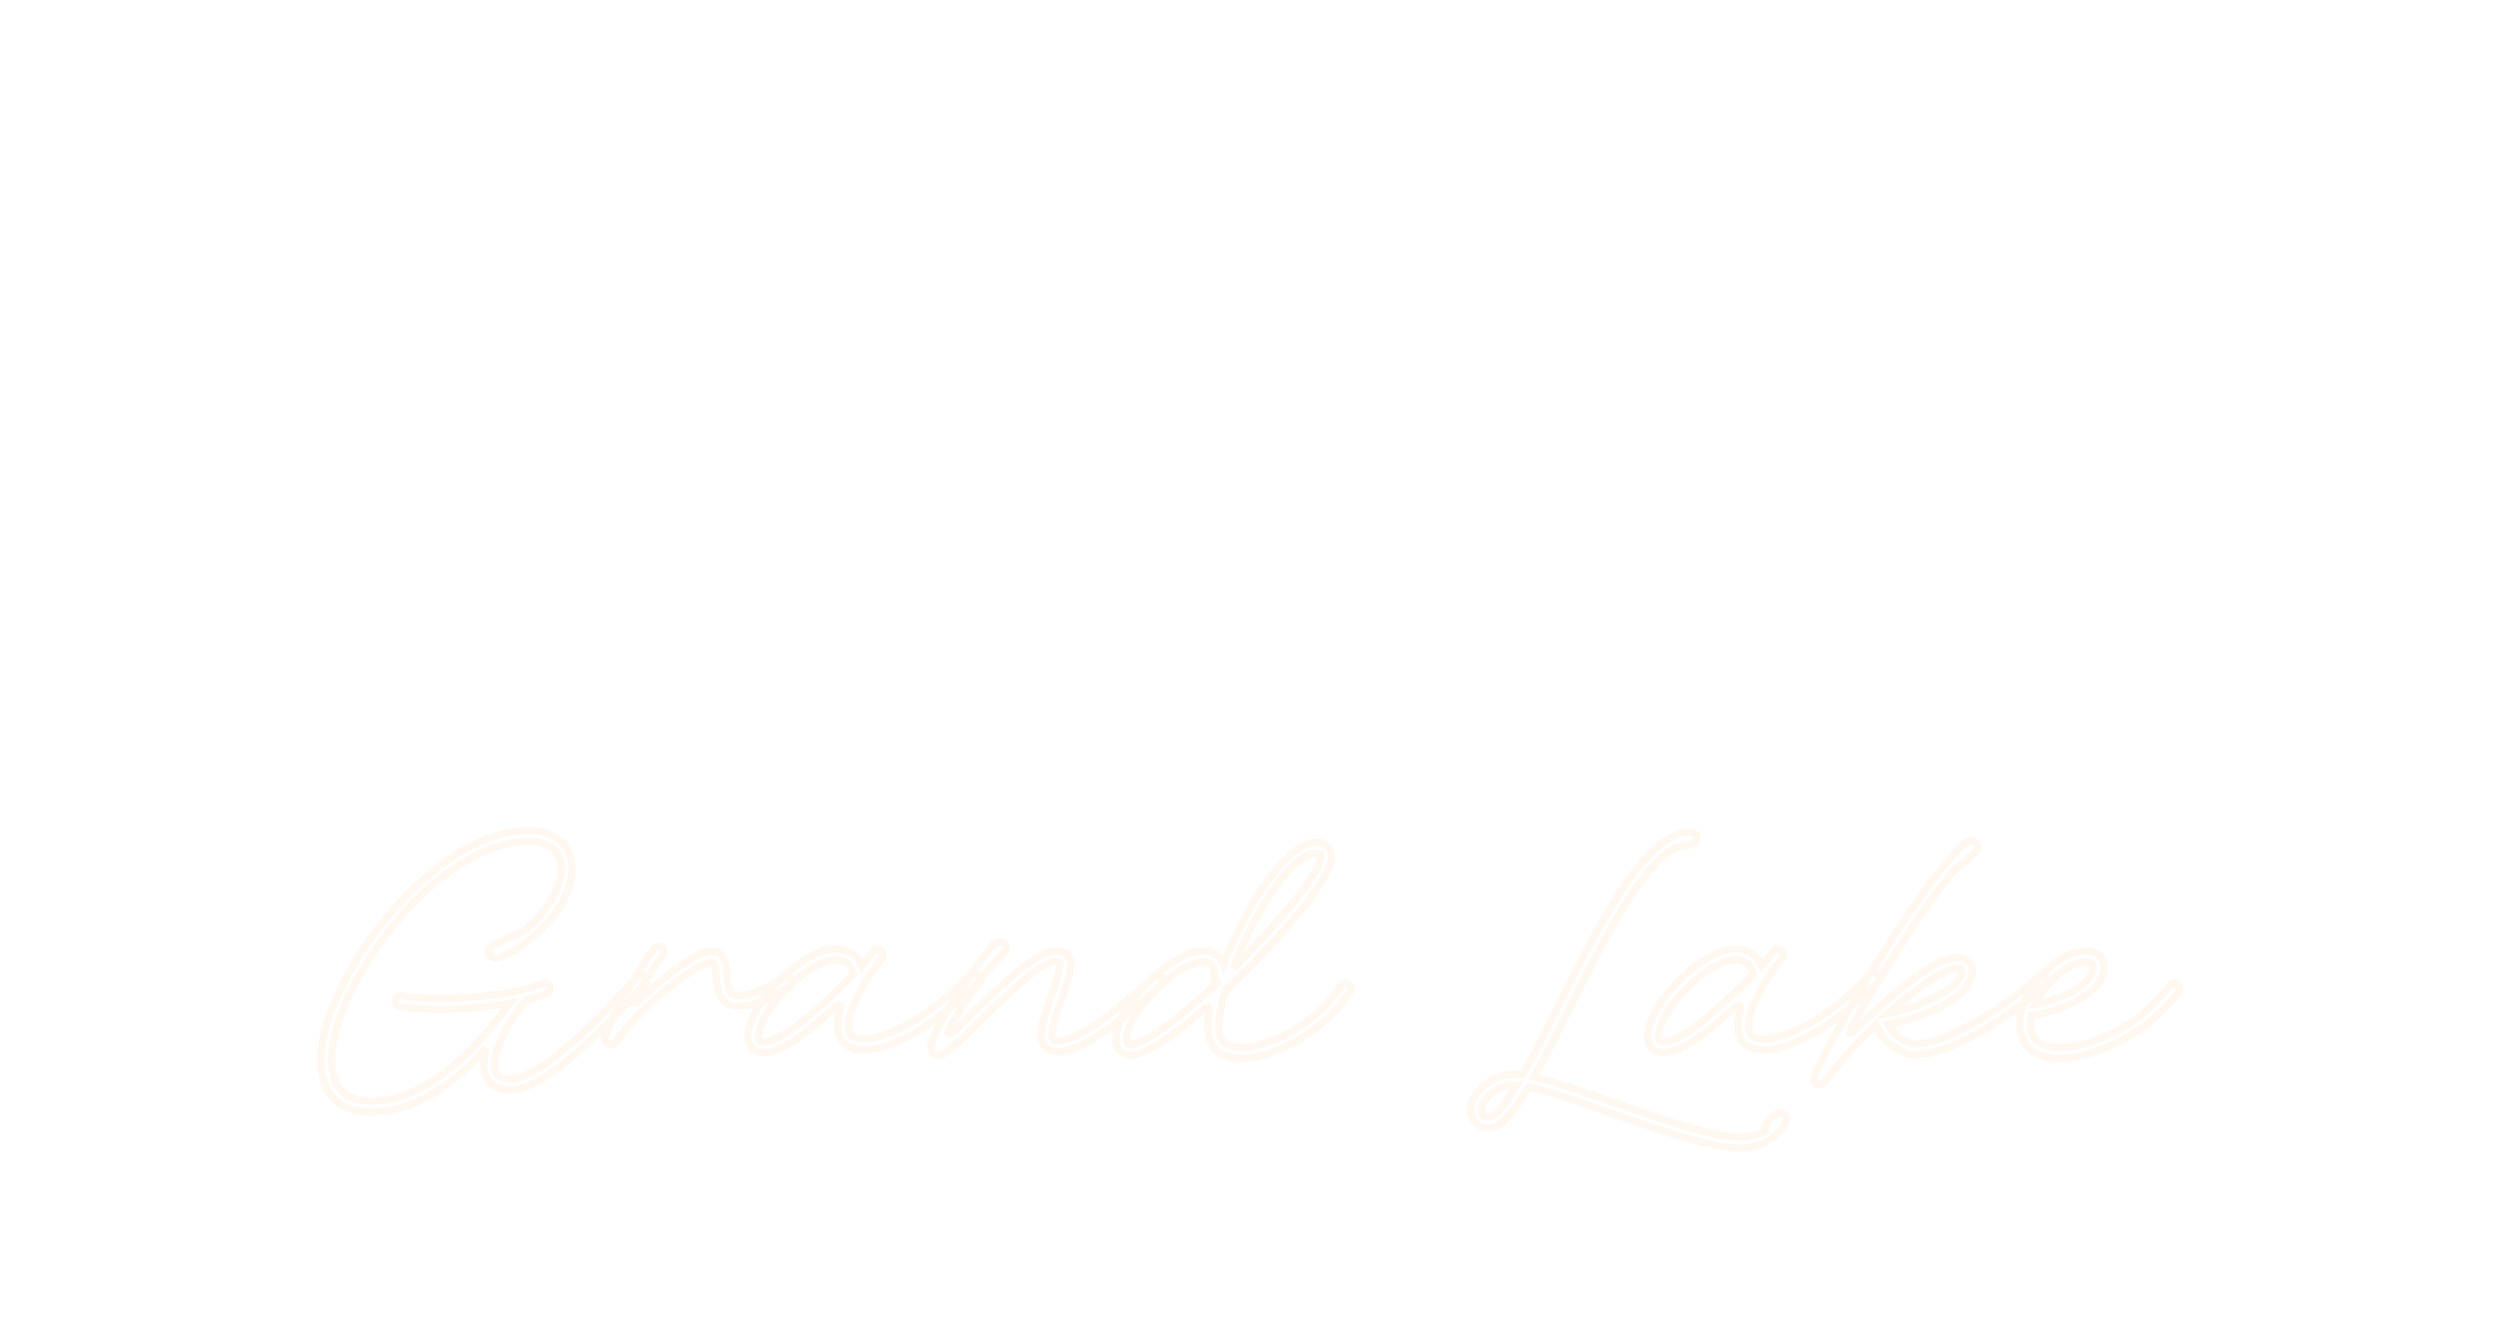 <svg width="335" height="179" fill="none" xmlns="http://www.w3.org/2000/svg"><g filter="url(#a)"><path d="M56.676 26.26h16.133v4.217h-2.59v-1.65h-4.193V38.98h1.902V41.5h-6.371v-2.52h1.88V28.826h-4.172v1.65h-2.59V26.26Zm30.566 0h6.348v2.567h-1.627V38.98h1.627V41.5h-6.348v-2.36l2.132-.16v-4.011h-9.328v4.01l2.086.16V41.5H75.83v-2.52h1.627V28.826H75.83V26.26h6.302v2.384l-2.086.183v3.506h9.328v-3.506l-2.132-.183V26.26Zm14.438 12.72h10.06v-2.82h2.544v5.34H97.486v-2.52h1.627V28.826h-1.627V26.26h16.363v4.859h-2.59v-2.292h-9.579v3.53h6.004v2.612h-6.004v4.01Zm35.427-12.72h6.348v2.567h-1.627V38.98h1.627V41.5h-6.348v-2.36l2.132-.16v-4.011h-9.327v4.01l2.085.16V41.5h-6.302v-2.52h1.627V28.826h-1.627V26.26h6.302v2.384l-2.085.183v3.506h9.327v-3.506l-2.132-.183V26.26Zm14.438 12.72h10.06v-2.82h2.544v5.34h-16.798v-2.52h1.627V28.826h-1.627V26.26h16.363v4.859h-2.59v-2.292h-9.579v3.53h6.004v2.612h-6.004v4.01Zm23.541-12.949h2.842c1.146 2.269 5.225 10.657 6.371 12.925.275.023.595.023 1.627.023V41.5h-6.05l-.069-2.315c.298 0 1.306-.137 1.627-.16l-1.398-2.773h-7.058l-1.375 2.773 1.581.16c-.023.527-.023 1.788-.046 2.315h-6.027v-2.52c1.031 0 1.329 0 1.627-.024l6.348-12.925Zm-.939 7.7h4.72c-.756-1.512-1.489-3.07-2.36-4.904l-2.36 4.904Zm25.997 5.363-1.008-3.827h-6.234v3.712h2.063V41.5h-6.279v-2.52c.916 0 1.283 0 1.627-.024V28.781c-.504 0-1.009.046-1.627.046v-2.681c9.304 0 10.335-.023 11.366-.023 3.69 0 5.798 1.833 5.798 4.492 0 2.154-1.489 3.964-3.873 4.285l.825 2.888c.275.985.963 1.512 1.742 1.512.435 0 .894-.137 1.283-.32v2.52c-.893.298-1.65.435-2.314.435-1.902 0-2.911-1.1-3.369-2.841Zm-7.242-10.359v4.24h6.967c1.81 0 2.773-1.077 2.773-2.223 0-1.306-1.031-2.085-3.231-2.085-1.192 0-3.048.045-6.509.068Zm15.797-2.475h16.133v4.217h-2.589v-1.65h-4.194V38.98h1.902V41.5h-6.371v-2.52h1.88V28.826h-4.171v1.65h-2.59V26.26Zm34.387 15.767c-4.882 0-8.136-3.254-8.136-8.09 0-5.041 3.209-8.25 8.067-8.25 4.881 0 8.158 3.255 8.158 8.09 0 5.042-3.231 8.25-8.089 8.25Zm5.385-7.998c0-3.529-2.131-5.844-5.454-5.844-3.277 0-5.363 2.086-5.363 5.523 0 3.53 2.086 5.844 5.409 5.844 3.277 0 5.408-2.085 5.408-5.523Zm10.239 4.95h2.04V41.5h-6.256v-2.52h1.627V28.826h-1.627V26.26h16.362v4.859h-2.589v-2.292h-9.557v3.483h7.586v2.636h-7.586v4.033ZM84.539 52.802c1.994 0 3.575.504 4.698 1.283.046-.183.229-.641.252-.825h2.269v5.363H89.35l-.114-1.558c-.802-.986-2.567-1.696-4.767-1.696-3.346 0-5.637 1.948-5.637 5.362 0 3.506 2.52 5.615 5.912 5.615 2.475 0 4.72-1.421 5.156-3.988.275.115 1.902.848 2.177.94-.458 4.24-4.262 5.706-7.677 5.706-4.88 0-8.364-3.506-8.364-8.273 0-5.179 3.712-7.929 8.502-7.929Zm19.21 16.225c-4.882 0-8.136-3.254-8.136-8.09 0-5.041 3.209-8.25 8.067-8.25 4.881 0 8.158 3.255 8.158 8.09 0 5.042-3.231 8.25-8.089 8.25Zm5.385-7.998c0-3.529-2.131-5.844-5.454-5.844-3.277 0-5.363 2.086-5.363 5.523 0 3.53 2.086 5.844 5.409 5.844 3.277 0 5.408-2.085 5.408-5.523Zm10.24 4.95h9.533V63.16h2.589v5.34h-16.339v-2.52h1.627V55.826h-1.627V53.26h6.394v2.567h-2.177V65.98Zm23.047 3.048c-4.882 0-8.136-3.254-8.136-8.09 0-5.041 3.208-8.25 8.067-8.25 4.881 0 8.158 3.255 8.158 8.09 0 5.042-3.231 8.25-8.089 8.25Zm5.385-7.998c0-3.529-2.131-5.844-5.454-5.844-3.277 0-5.363 2.086-5.363 5.523 0 3.53 2.086 5.844 5.409 5.844 3.277 0 5.408-2.085 5.408-5.523Zm17.458 5.065-1.008-3.827h-6.233v3.712h2.062V68.5h-6.279v-2.52c.917 0 1.283 0 1.627-.024V55.781c-.504 0-1.008.046-1.627.046v-2.681c9.304 0 10.335-.023 11.367-.023 3.689 0 5.797 1.833 5.797 4.492 0 2.154-1.489 3.964-3.872 4.285l.825 2.887c.275.986.962 1.513 1.741 1.513.436 0 .894-.138 1.284-.32v2.52c-.894.298-1.65.435-2.315.435-1.902 0-2.91-1.1-3.369-2.841Zm-7.241-10.359v4.24h6.966c1.811 0 2.773-1.077 2.773-2.223 0-1.306-1.031-2.085-3.231-2.085-1.192 0-3.048.045-6.508.068Zm23.519-2.704h2.842c1.146 2.269 5.225 10.657 6.371 12.925.275.023.596.023 1.627.023V68.5h-6.05l-.069-2.315c.298 0 1.306-.137 1.627-.16l-1.398-2.773h-7.058l-1.375 2.773 1.581.16c-.023.528-.023 1.788-.046 2.315h-6.027v-2.52c1.031 0 1.329 0 1.627-.024l6.348-12.925Zm-.939 7.7h4.72c-.756-1.512-1.489-3.07-2.36-4.904l-2.36 4.904Zm18.778-4.996v10.313c.573 0 3.14.069 4.125.069 3.552 0 5.661-2.315 5.661-5.592 0-2.98-2.131-4.835-5.638-4.835-1.375 0-3.758.045-4.148.045Zm4.973-2.59c4.538 0 7.632 3.026 7.632 7.288 0 4.63-3.003 8.182-7.655 8.182-1.535 0-8.41-.115-9.166-.115v-2.52c.137 0 1.214.022 1.627.022v-10.22c-.413 0-1.49.045-1.627.045V53.26c.756 0 8.089-.114 9.189-.114Zm19.149 15.882c-4.882 0-8.136-3.254-8.136-8.09 0-5.041 3.209-8.25 8.067-8.25 4.881 0 8.158 3.255 8.158 8.09 0 5.042-3.231 8.25-8.089 8.25Zm5.385-7.998c0-3.529-2.131-5.844-5.454-5.844-3.277 0-5.363 2.086-5.363 5.523 0 3.53 2.086 5.844 5.409 5.844 3.277 0 5.408-2.085 5.408-5.523Zm7.329-.069-.71-4.445V53.26h3.3v3.255l-.688 4.445h-1.902Zm19.333-7.058.252-.87h2.246c0 1.81.023 3.024.023 4.812h-2.406c-.046-.504-.115-1.009-.184-1.536-.458-.298-2.36-1.054-4.789-1.054-2.063 0-4.377.55-4.377 2.2 0 3.621 12.421-.229 12.421 6.233 0 4.171-4.24 5.386-7.609 5.386a9.923 9.923 0 0 1-5.362-1.581V68.5h-2.59v-5.431h2.315c.114.573.206 1.123.298 1.696 1.1.756 3.002 1.604 5.064 1.604 1.788 0 5.042-.367 5.042-2.475 0-3.919-12.604.412-12.604-6.188 0-3.85 4.629-4.858 7.539-4.858 2.109 0 3.782.504 4.721 1.054ZM82.012 82.92c.963 2.773 1.948 5.569 2.934 8.341 1.008-2.841 1.993-5.66 2.979-8.502l-2.04-.183c.023-.825.046-1.49.046-2.315h6.783v2.544c-.916 0-1.329 0-1.741.023-1.513 4.217-3.071 8.456-4.584 12.673h-2.13c-1.193-3.117-2.361-6.256-3.53-9.396L77.223 95.5H75.09l-4.606-12.673c-.412-.023-.825-.023-1.719-.023V80.26h6.738c.046.78.069 1.536.092 2.315l-2.063.183c1.008 2.842 1.97 5.684 2.98 8.502.985-2.773 1.97-5.568 2.933-8.341l-1.788-.344V80.26h6.165c0 .848.023 1.467.068 2.315l-1.879.344Zm17.796-.092V92.98h1.834V95.5h-6.257v-2.52h1.834V82.826h-1.834V80.26h6.257v2.567h-1.834Zm9.855 10.152h9.533V90.16h2.59v5.34h-16.34v-2.52h1.627V82.826h-1.627V80.26h6.394v2.567h-2.177V92.98Zm19.593-10.244v10.313c.573 0 3.14.069 4.125.069 3.552 0 5.661-2.315 5.661-5.592 0-2.98-2.131-4.835-5.638-4.835-1.375 0-3.758.045-4.148.045Zm4.973-2.59c4.538 0 7.632 3.026 7.632 7.288 0 4.63-3.003 8.182-7.655 8.182-1.535 0-8.41-.115-9.166-.115v-2.52c.137 0 1.214.022 1.627.022v-10.22c-.413 0-1.49.045-1.627.045V80.26c.756 0 8.089-.114 9.189-.114Zm15.092 12.834h10.061V90.16h2.544v5.34h-16.798v-2.52h1.627V82.826h-1.627V80.26h16.362v4.859h-2.589v-2.292h-9.58v3.53h6.005v2.612h-6.005v4.01Zm28.125.115-1.008-3.827h-6.234v3.712h2.063V95.5h-6.279v-2.52c.916 0 1.283 0 1.627-.024V82.781c-.505 0-1.009.046-1.627.046v-2.681c9.304 0 10.335-.023 11.366-.023 3.69 0 5.798 1.833 5.798 4.492 0 2.154-1.489 3.964-3.873 4.285l.825 2.887c.275.986.963 1.513 1.742 1.513.435 0 .894-.138 1.283-.32v2.52c-.894.298-1.65.435-2.314.435-1.902 0-2.911-1.1-3.369-2.841Zm-7.242-10.359v4.24h6.967c1.81 0 2.773-1.077 2.773-2.223 0-1.306-1.031-2.085-3.231-2.085-1.192 0-3.048.046-6.509.068Zm35.116-2.475v2.567h-1.627V95.5h-2.636l-9.969-11.23v8.71h2.155v2.52h-6.371v-2.52h1.627V82.826h-1.627V80.26h4.239l9.992 11.344v-8.8h-2.154V80.26h6.371Zm7.767 12.72h10.06v-2.82h2.544v5.34h-16.798v-2.52h1.627V82.826h-1.627V80.26h16.363v4.859h-2.59v-2.292h-9.579v3.53h6.004v2.612h-6.004v4.01Zm29.293-12.078.252-.87h2.246c0 1.81.023 3.024.023 4.812h-2.406c-.046-.504-.115-1.009-.184-1.536-.458-.298-2.36-1.054-4.789-1.054-2.063 0-4.377.55-4.377 2.2 0 3.621 12.421-.229 12.421 6.234 0 4.17-4.24 5.385-7.609 5.385a9.925 9.925 0 0 1-5.362-1.581V95.5h-2.59v-5.431h2.315c.114.573.206 1.123.298 1.696 1.1.756 3.002 1.604 5.064 1.604 1.788 0 5.042-.367 5.042-2.475 0-3.919-12.604.412-12.604-6.188 0-3.85 4.629-4.858 7.539-4.858 2.109 0 3.782.504 4.721 1.054Zm19.615 0 .253-.87h2.245c0 1.81.023 3.024.023 4.812h-2.406c-.046-.504-.115-1.009-.183-1.536-.459-.298-2.361-1.054-4.79-1.054-2.062 0-4.377.55-4.377 2.2 0 3.621 12.421-.229 12.421 6.234 0 4.17-4.24 5.385-7.608 5.385a9.926 9.926 0 0 1-5.363-1.581V95.5h-2.59v-5.431h2.315c.115.573.206 1.123.298 1.696 1.1.756 3.002 1.604 5.065 1.604 1.787 0 5.041-.367 5.041-2.475 0-3.919-12.604.412-12.604-6.188 0-3.85 4.629-4.858 7.54-4.858 2.108 0 3.781.504 4.72 1.054Z" fill="#fff"/></g><g filter="url(#b)"><path d="M70.171 124.812c2.912-2.408 5.012-5.656 5.012-8.372 0-2.324-1.568-3.696-4.256-3.696-12.684 0-26.488 19.628-26.488 29.148 0 3.836 1.736 5.656 5.32 5.656 8.288 0 15.036-8.512 18.284-12.768l.252-.336c-4.984.896-10.864 1.008-14.728.448a.75.75 0 0 1-.644-.728c0-.392.336-.728.728-.728h.112c5.124.784 13.804.252 19.012-1.624a.669.669 0 0 1 .252-.056c.392 0 .728.336.728.728a.749.749 0 0 1-.504.7c-.812.28-1.736.56-2.716.784-.28.336-.672.84-1.148 1.456l-.14.196c-1.68 2.38-2.968 5.32-2.968 6.944 0 1.456.56 2.016 2.044 2.016 3.108 0 8.568-4.368 17.024-13.636a.65.65 0 0 1 .532-.252c.392 0 .728.336.728.728a.676.676 0 0 1-.196.476c-8.792 9.688-14.42 14.14-18.088 14.14-2.268 0-3.5-1.204-3.5-3.472 0-.588.112-1.288.336-2.044-3.78 4.116-9.156 8.484-15.4 8.484-4.424 0-6.776-2.492-6.776-7.112 0-9.968 14.532-30.604 27.944-30.604 3.472 0 5.712 2.016 5.712 5.152 0 3.388-2.604 7.28-6.104 9.8-1.904 1.372-3.808 2.492-4.564 2.072-.308-.168-.532-.7-.364-1.092.168-.392.504-.644.924-.84.84-.392 1.848-.784 3.64-1.568Zm11.394 15.12-.055-.028c-.42-.196-.589-.532-.42-.952 1.316-3.612 4.983-9.884 6.635-11.9a.73.73 0 0 1 .56-.28c.392 0 .728.336.728.728a.636.636 0 0 1-.168.448c-.784.98-2.1 3.024-3.528 5.544-.643 1.12-.391 1.316.533.392 3.752-3.64 7.756-6.412 9.576-6.412 1.4 0 1.791 1.092 1.987 3.164.197 2.184.477 2.744 1.484 2.744 2.409 0 5.013-1.652 6.133-2.408a.688.688 0 0 1 .42-.14c.392 0 .728.336.728.728a.77.77 0 0 1-.336.616c-1.12.756-4.116 2.66-6.945 2.66-2.576 0-2.8-2.464-2.94-4.06-.14-1.568-.251-1.848-.531-1.848-1.96 0-9.52 5.768-12.88 10.696-.253.392-.56.476-.98.308Zm20.845 1.12c-1.428 0-2.184-.728-2.184-2.156 0-4.424 7.336-11.76 11.816-11.76 1.568 0 2.884.924 3.444 2.296.504-.7 1.092-1.316 1.596-1.96a.693.693 0 0 1 .532-.252c.392 0 .728.336.728.728a.805.805 0 0 1-.196.504c-2.128 2.688-4.424 6.72-4.424 8.764 0 1.456.56 2.016 2.044 2.016 3.024 0 8.988-2.968 14.252-8.652a.675.675 0 0 1 .504-.196c.392 0 .728.336.728.728 0 .224-.112.42-.252.56-6.328 6.328-11.76 9.016-15.232 9.016-2.268 0-3.5-1.204-3.5-3.472 0-.756.224-1.708.308-2.044.196-.672-.252-.588-.616-.252-4.704 4.312-7.532 6.132-9.548 6.132Zm0-1.456c1.96 0 5.656-2.772 11.928-8.988-.168-1.176-1.092-2.016-2.296-2.016-3.668 0-10.36 6.664-10.36 10.304 0 .588.112.7.728.7Zm28.455-10.052c.812-1.176 1.428-2.044 1.988-2.716.336-.392.784-.644 1.232-.644.364 0 .728.224.728.616 0 .868-1.428 2.184-2.632 3.388-2.072 2.828-3.752 5.404-4.816 7.336-.504.924-.336 1.428.672.476.504-.476 1.064-1.036 1.736-1.68 6.356-6.356 9.66-8.876 12.012-8.876 1.064 0 1.68.7 1.68 1.848 0 1.176-.616 2.968-1.232 4.648-.644 1.792-1.26 3.556-1.26 4.676 0 .672.168.84.672.84 3.192 0 8.26-4.34 13.02-8.568a.676.676 0 0 1 .476-.196c.392 0 .728.336.728.728 0 .224-.084.42-.252.532-4.76 4.284-10.22 8.96-13.972 8.96-1.344 0-2.128-.84-2.128-2.296 0-1.4.728-3.388 1.344-5.18.588-1.68 1.148-3.192 1.148-4.144 0-.42-.252-.476-.532-.476-1.54 0-4.648 2.52-10.696 8.54-2.632 2.604-4.144 4.088-5.012 4.088-.644 0-1.036-.476-1.036-1.12 0-1.512 2.464-5.768 6.132-10.78Zm35.622 12.292c-3.08 0-4.62-1.428-4.62-4.312 0-.588.056-1.288.196-2.044.112-.532-.168-.672-.588-.336-4.2 3.612-7.98 6.216-9.828 6.216-1.344 0-2.1-.756-2.1-2.156 0-4.452 7.336-11.76 11.816-11.76 1.316 0 2.184.644 2.576 1.792 2.912-7.532 8.372-16.38 12.488-16.38 1.232 0 1.988.728 1.988 1.96 0 2.996-7.14 11.34-14.196 17.892-.56 1.904-.896 3.584-.896 4.816 0 2.044.896 2.856 3.164 2.856 2.52 0 9.128-2.156 13.16-8.26a.77.77 0 0 1 .616-.336c.392 0 .728.336.728.728 0 .14-.056.28-.112.42-4.34 6.524-11.648 8.904-14.392 8.904Zm-1.204-12.18c6.02-5.908 11.676-12.6 11.676-14.84 0-.392-.084-.504-.532-.504-3.472 0-8.456 8.232-11.144 15.344Zm-13.636 10.248c1.82 0 6.524-3.612 11.396-8.12v-.084c-.28-.028-.392-.308-.364-.784.084-1.372-.364-2.016-1.316-2.016-3.668 0-10.36 6.664-10.36 10.304 0 .588.112.7.644.7Zm84.926 11.592c-.084-.448-.084-.728.196-1.092.42-.588 1.4-1.428 2.044-1.204.924.308.616 1.26-.112 2.156-1.54 1.736-3.388 2.464-5.628 2.464-3.92 0-11.06-2.52-17.5-4.76-4.284-1.512-8.232-2.912-10.752-3.416-2.184 3.724-3.556 5.152-4.928 5.432-1.596.28-2.828-.756-2.828-2.324 0-2.492 2.884-4.788 6.02-4.788.28 0 .616.028.952.084 1.232-2.184 2.744-5.096 4.648-8.96 5.32-10.668 11.732-23.576 17.696-23.576.644 0 .98.336.98.728 0 .392-.224.784-.728.924-.728.224-1.652.28-2.492.616-4.648 2.884-9.66 12.936-14.14 21.952-1.792 3.612-3.22 6.412-4.424 8.596 2.688.616 6.496 1.96 10.472 3.332 6.44 2.268 13.356 4.704 17.024 4.704 1.512 0 2.744-.364 3.5-.868Zm-36.96-1.876c.84-.14 1.904-1.288 3.64-4.2h-.168c-2.324 0-4.564 1.68-4.564 3.332 0 .672.42 1.008 1.092.868Zm23.383-8.568c-1.428 0-2.184-.728-2.184-2.156 0-4.424 7.336-11.76 11.816-11.76 1.568 0 2.884.924 3.444 2.296.504-.7 1.092-1.316 1.596-1.96a.693.693 0 0 1 .532-.252c.392 0 .728.336.728.728a.805.805 0 0 1-.196.504c-2.128 2.688-4.424 6.72-4.424 8.764 0 1.456.56 2.016 2.044 2.016 3.024 0 8.988-2.968 14.252-8.652a.675.675 0 0 1 .504-.196c.392 0 .728.336.728.728 0 .224-.112.42-.252.56-6.328 6.328-11.76 9.016-15.232 9.016-2.268 0-3.5-1.204-3.5-3.472 0-.756.224-1.708.308-2.044.196-.672-.252-.588-.616-.252-4.704 4.312-7.532 6.132-9.548 6.132Zm0-1.456c1.96 0 5.656-2.772 11.928-8.988-.168-1.176-1.092-2.016-2.296-2.016-3.668 0-10.36 6.664-10.36 10.304 0 .588.112.7.728.7Zm37.863-24.024a27.37 27.37 0 0 1 2.184-2.352c.364-.336.756-.532 1.12-.532.448 0 .84.336.84.728 0 .868-1.54 1.932-3.052 3.108-4.144 4.844-9.856 14.028-13.636 20.776-.672 1.204-.56 1.624.644.42 4.704-4.76 10.472-9.408 13.356-9.408 1.176 0 2.016.728 2.016 1.82 0 2.912-5.04 5.964-11.368 7.14.756 1.428 2.408 2.604 3.808 2.604 3.612 0 10.64-3.892 16.38-8.988a.676.676 0 0 1 .476-.196c.392 0 .728.336.728.728 0 .224-.084.42-.252.532-4.788 4.312-12.656 9.38-17.332 9.38-2.156 0-4.592-1.848-5.376-4.004-2.576 2.436-5.068 5.18-6.972 7.728a.693.693 0 0 1-.588.308h-.056a.741.741 0 0 1-.728-.728c0-.084.028-.196.056-.252 1.456-4.004 11.06-20.776 17.752-28.812Zm-7.812 20.216c5.32-1.092 9.828-3.696 9.828-5.656 0-.224-.112-.364-.56-.364-1.652 0-5.404 2.548-9.268 6.02Zm23.015 6.048c-3.388 0-5.432-1.708-5.432-4.62 0-4.284 4.9-9.772 8.792-9.772 1.568 0 2.548.868 2.548 2.268 0 2.744-4.396 5.516-9.744 6.384-.084.392-.14.756-.14 1.12 0 2.072 1.344 3.164 3.976 3.164 3.164 0 10.052-2.156 14.644-8.26a.77.77 0 0 1 .616-.336c.392 0 .728.336.728.728a.79.79 0 0 1-.112.42c-4.9 6.524-12.488 8.904-15.876 8.904Zm-3.304-7.308c6.104-1.148 7.756-3.864 7.756-4.816 0-.56-.308-.812-1.092-.812-2.324 0-5.348 2.772-6.664 5.628Z" fill="#fff"/><path d="m70.171 124.812.2.458.065-.028.054-.045-.319-.385Zm-2.128 9.968.398.303.002-.003-.4-.3Zm.252-.336.4.3.763-1.017-1.251.225.088.492Zm-14.728.448-.076.494.005.001.071-.495Zm.196-1.456.076-.494-.038-.006h-.038v.5Zm19.012-1.624.17.47.028-.01.026-.013-.224-.447Zm.476 1.372.163.473.008-.003-.17-.47Zm-2.716.784-.111-.487-.165.037-.108.13.384.32Zm-1.148 1.456-.395-.306-.006.008-.005.007.406.291Zm-.14.196-.406-.291-.002.003.408.288Zm16.1-4.676.37.337.007-.008.007-.009-.384-.32Zm1.064.952-.353-.354-.009.009-.008.009.37.336ZM65.16 140.52l.48.142-.848-.48.368.338Zm5.376-14.28-.292-.406.292.406Zm-4.564 2.072.243-.437-.003-.002-.24.439Zm-.364-1.092-.46-.197.46.197Zm.924-.84.212.453-.212-.453Zm3.959-1.183c1.493-1.235 2.785-2.689 3.706-4.194.918-1.501 1.487-3.082 1.487-4.563h-1c0 1.235-.48 2.636-1.34 4.04-.857 1.4-2.072 2.774-3.49 3.947l.637.77Zm5.193-8.757c0-1.281-.436-2.352-1.291-3.097-.846-.736-2.04-1.099-3.465-1.099v1c1.265 0 2.198.323 2.808.854.601.522.948 1.299.948 2.342h1Zm-4.756-4.196c-3.298 0-6.633 1.275-9.76 3.296-3.131 2.023-6.083 4.812-8.626 7.89-2.543 3.078-4.688 6.46-6.2 9.679-1.506 3.21-2.402 6.298-2.402 8.783h1c0-2.275.83-5.21 2.308-8.358 1.474-3.139 3.572-6.449 6.065-9.468 2.494-3.019 5.372-5.732 8.397-7.686 3.028-1.957 6.175-3.136 9.218-3.136v-1ZM43.94 141.892c0 1.983.448 3.545 1.453 4.61 1.01 1.07 2.496 1.546 4.367 1.546v-1c-1.712 0-2.886-.434-3.64-1.233-.76-.804-1.18-2.07-1.18-3.923h-1Zm5.82 6.156c4.316 0 8.188-2.214 11.356-4.907 3.174-2.698 5.7-5.928 7.326-8.058l-.795-.606c-1.623 2.126-4.094 5.28-7.178 7.902-3.09 2.627-6.737 4.669-10.709 4.669v1Zm18.684-12.968.252-.336-.8-.6-.252.336.8.6Zm-.236-1.128c-4.938.888-10.764.997-14.568.445l-.143.99c3.923.568 9.858.453 14.888-.451l-.177-.984Zm-14.564.446c-.136-.021-.22-.134-.22-.234h-1c0 .628.477 1.131 1.068 1.222l.152-.988Zm-.22-.234c0-.116.112-.228.228-.228v-1c-.668 0-1.228.56-1.228 1.228h1Zm.228-.228h.112v-1h-.112v1Zm.037-.006c2.61.4 6.102.461 9.589.19 3.485-.271 7.006-.879 9.668-1.838l-.34-.94c-2.545.917-5.968 1.513-9.406 1.781-3.436.268-6.847.203-9.36-.181l-.151.988Zm19.311-1.671-.014.007c-.002 0-.002 0 0 0l.018-.005c.009-.002.017-.004.023-.004l.005-.001h-.004v-1c-.158 0-.347.045-.475.109l.447.894Zm.028-.003c.116 0 .228.112.228.228h1c0-.668-.56-1.228-1.228-1.228v1Zm.228.228c0 .09-.057.187-.174.23l.341.94c.499-.181.833-.644.833-1.17h-1Zm-.167.227c-.799.276-1.705.55-2.664.77l.223.974a26.924 26.924 0 0 0 2.767-.798l-.326-.946Zm-2.937.937c-.287.344-.685.856-1.16 1.47l.792.612c.478-.618.864-1.114 1.136-1.442l-.768-.64Zm-1.17 1.485-.14.196.813.582.14-.196-.813-.582Zm-.142.199a21.814 21.814 0 0 0-2.165 3.846c-.54 1.253-.895 2.47-.895 3.386h1c0-.708.29-1.773.814-2.991a20.87 20.87 0 0 1 2.063-3.665l-.817-.576Zm-3.06 7.232c0 .772.145 1.445.614 1.909.468.463 1.146.607 1.93.607v-1c-.7 0-1.043-.136-1.226-.317-.182-.18-.318-.515-.318-1.199h-1Zm2.544 2.516c.888 0 1.894-.31 3.01-.882 1.122-.575 2.39-1.433 3.81-2.57 2.84-2.275 6.34-5.706 10.574-10.347l-.739-.674c-4.221 4.627-7.68 8.014-10.46 10.24-1.39 1.113-2.6 1.927-3.64 2.461-1.046.536-1.889.772-2.555.772v1Zm17.409-13.816a.206.206 0 0 1 .066-.058.172.172 0 0 1 .081-.014v-1c-.379 0-.685.155-.916.432l.769.64Zm.147-.072c.116 0 .228.112.228.228h1c0-.668-.56-1.228-1.228-1.228v1Zm.228.228a.174.174 0 0 1-.05.122l.708.708c.197-.197.342-.489.342-.83h-1Zm-.066.14c-4.39 4.837-7.972 8.348-10.904 10.646-2.951 2.314-5.16 3.33-6.814 3.33v1c2.014 0 4.454-1.21 7.431-3.544 2.998-2.35 6.625-5.909 11.028-10.76l-.74-.672Zm-17.718 13.976c-1.049 0-1.78-.278-2.249-.741-.468-.463-.75-1.185-.75-2.231h-1c0 1.222.333 2.236 1.047 2.942s1.734 1.03 2.952 1.03v-1Zm-3-2.972c0-.529.102-1.18.316-1.902l-.959-.284c-.234.79-.357 1.539-.357 2.186h1Zm-.532-2.382c-3.765 4.099-9.013 8.322-15.032 8.322v1c6.47 0 11.974-4.513 15.769-8.646l-.737-.676Zm-15.032 8.322c-2.119 0-3.664-.595-4.684-1.668-1.024-1.077-1.592-2.713-1.592-4.944h-1c0 2.389.609 4.309 1.867 5.633 1.262 1.328 3.105 1.979 5.41 1.979v-1Zm-6.276-6.612c0-2.387.876-5.469 2.433-8.774 1.553-3.296 3.765-6.775 6.395-9.947 2.63-3.173 5.667-6.026 8.862-8.082 3.199-2.059 6.528-3.301 9.754-3.301v-1c-3.48 0-6.996 1.337-10.295 3.46-3.3 2.124-6.412 5.053-9.091 8.285-2.68 3.233-4.939 6.782-6.53 10.159-1.586 3.367-2.528 6.603-2.528 9.2h1Zm27.444-30.104c1.641 0 2.94.476 3.824 1.271.877.791 1.388 1.939 1.388 3.381h1c0-1.694-.608-3.122-1.719-4.123-1.105-.997-2.662-1.529-4.493-1.529v1Zm5.212 4.652c0 3.164-2.465 6.924-5.896 9.394l.585.812c3.568-2.57 6.311-6.594 6.311-10.206h-1Zm-5.896 9.394c-.945.681-1.87 1.285-2.641 1.666-.387.19-.714.314-.971.369-.27.058-.385.024-.417.006l-.485.874c.346.192.752.175 1.111.098.372-.079.782-.242 1.204-.451.846-.417 1.825-1.059 2.784-1.75l-.585-.812Zm-4.032 2.039a.396.396 0 0 1-.13-.193c-.043-.119-.035-.214-.014-.263l-.92-.394c-.146.343-.11.71-.006.997.102.282.3.573.591.731l.479-.878Zm-.144-.456c.098-.228.305-.411.676-.584l-.423-.906c-.469.219-.934.54-1.172 1.096l.919.394Zm.676-.584c.837-.391 1.809-.767 3.629-1.563l-.401-.916c-1.764.772-2.808 1.18-3.651 1.573l.423.906Zm14.823 13.099-.224.447.019.01.019.007.186-.464Zm-.056-.028.223-.447-.012-.006-.212.453Zm-.42-.952.464.186.003-.008.002-.007-.47-.171Zm6.635-11.9-.384-.32-.002.003.386.317Zm1.12.896-.353-.354-.02.02-.017.022.39.312Zm-3.528 5.544.434.249.001-.002-.434-.247Zm.533.392-.349-.359-.005.005.354.354Zm11.564-3.248.498-.045v-.002l-.499.047Zm7.616.336.279.414.011-.007.01-.007-.3-.4Zm.812 1.204.279.415.011-.008-.29-.407Zm-9.885-1.4.499-.044-.499.044Zm-13.411 8.848-.414-.282-.007.012.42.27Zm-.757-.139-.056-.028-.447.894.056.028.447-.894Zm-.068-.034c-.138-.064-.177-.125-.187-.147-.006-.012-.024-.057.02-.166l-.929-.372c-.124.311-.142.644 0 .954.136.3.391.505.673.637l.423-.906Zm-.162-.328c.644-1.767 1.874-4.209 3.157-6.473 1.286-2.267 2.599-4.308 3.396-5.281l-.773-.634c-.855 1.043-2.202 3.146-3.492 5.422-1.293 2.279-2.555 4.779-3.227 6.624l.94.342Zm6.55-11.751c.066-.078.13-.1.177-.1v-1c-.401 0-.73.202-.945.46l.769.64Zm.177-.1c.115 0 .227.112.227.228h1c0-.668-.56-1.228-1.228-1.228v1Zm.227.228c0 .03-.005.056-.011.074-.007.019-.013.023-.01.02l.707.708c.227-.227.314-.535.314-.802h-1Zm-.058.136c-.81 1.012-2.142 3.085-3.573 5.609l.87.494c1.426-2.516 2.726-4.531 3.484-5.479l-.78-.624Zm-3.57 5.607a4.223 4.223 0 0 0-.361.758 1.172 1.172 0 0 0-.065.346c0 .111.022.347.236.507.213.16.444.118.548.088a1.2 1.2 0 0 0 .317-.154c.186-.121.403-.31.643-.55l-.707-.708a3.439 3.439 0 0 1-.484.422c-.053.035-.066.035-.045.029a.31.31 0 0 1 .106-.01.42.42 0 0 1 .223.084.387.387 0 0 1 .163.301c0 .024-.004.014.016-.046.036-.113.122-.3.276-.569l-.867-.498Zm1.313 1c1.86-1.804 3.776-3.388 5.444-4.516.835-.564 1.599-1.009 2.256-1.311.668-.307 1.181-.444 1.528-.444v-1c-.564 0-1.234.209-1.945.536-.723.331-1.536.807-2.4 1.391-1.726 1.168-3.687 2.79-5.58 4.626l.697.718Zm9.228-6.271c.284 0 .481.055.626.138.143.081.27.209.383.411.24.431.383 1.125.48 2.162l.996-.094c-.097-1.035-.25-1.923-.604-2.556a2.016 2.016 0 0 0-.76-.793c-.329-.187-.706-.268-1.121-.268v1Zm1.49 2.709c.096 1.075.218 1.865.494 2.381.15.281.354.502.632.642.268.136.562.176.855.176v-1c-.21 0-.33-.03-.403-.068-.064-.032-.131-.088-.202-.22-.165-.31-.281-.892-.38-2.001l-.997.09Zm1.981 3.199c1.309 0 2.639-.446 3.76-.967a19.409 19.409 0 0 0 2.652-1.527l-.559-.828c-.552.372-1.458.957-2.514 1.448-1.063.494-2.24.874-3.339.874v1Zm6.433-2.508a.209.209 0 0 1 .054-.03.195.195 0 0 1 .066-.01v-1c-.287 0-.53.098-.72.24l.6.8Zm.12-.04c.115 0 .228.112.228.228h1c0-.668-.56-1.228-1.228-1.228v1Zm.228.228c0 .062-.037.145-.127.209l.581.814a1.27 1.27 0 0 0 .546-1.023h-1Zm-.116.202a19.848 19.848 0 0 1-2.761 1.573c-1.212.557-2.593 1.001-3.904 1.001v1c1.518 0 3.05-.508 4.322-1.092a20.67 20.67 0 0 0 2.902-1.654l-.559-.828Zm-6.665 2.574c-.56 0-.958-.133-1.25-.326-.293-.196-.514-.476-.683-.824-.348-.718-.437-1.637-.508-2.454l-.997.088c.069.779.162 1.89.605 2.803.227.467.554.903 1.03 1.22.48.318 1.077.493 1.803.493v-1Zm-2.441-3.604c-.07-.775-.135-1.289-.233-1.613a1.104 1.104 0 0 0-.267-.481.741.741 0 0 0-.53-.21v1a.26.26 0 0 1-.168-.074c-.038-.037-.024-.049.008.055.063.208.123.618.194 1.411l.996-.088Zm-1.03-2.304c-.347 0-.754.122-1.171.296-.43.18-.921.437-1.452.753-1.063.633-2.316 1.522-3.606 2.562-2.576 2.074-5.346 4.783-7.065 7.303l.827.564c1.641-2.408 4.33-5.047 6.865-7.089 1.265-1.018 2.48-1.879 3.49-2.481.507-.302.954-.534 1.326-.689.384-.161.642-.219.785-.219v-1Zm-13.301 10.926c-.086.133-.14.152-.152.156-.014.004-.073.017-.222-.042l-.371.928c.271.109.576.164.884.07.31-.094.536-.313.702-.572l-.841-.54Zm33.361-9.922-.463.189.341.836.528-.733-.406-.292Zm1.596-1.96-.39-.312-.004.004.394.308Zm1.064.98-.39-.312-.002.002.392.31Zm11.872 2.128-.353-.354-.007.007-.007.007.367.34Zm.98 1.092.354.354-.354-.354Zm-18.424 3.5-.48-.14-.003.009-.002.01.485.121Zm-.616-.252.338.369.001-.002-.339-.367Zm2.38-4.312.352.355.179-.177-.036-.249-.495.071Zm-11.928 9.944c-.634 0-1.034-.161-1.277-.399-.241-.237-.407-.627-.407-1.257h-1c0 .798.213 1.486.706 1.97.493.483 1.185.686 1.978.686v-1Zm-1.684-1.656c0-.981.412-2.179 1.149-3.454.732-1.265 1.761-2.563 2.932-3.731 1.172-1.168 2.475-2.195 3.748-2.926 1.282-.736 2.491-1.149 3.487-1.149v-1c-1.244 0-2.632.504-3.985 1.282-1.362.782-2.734 1.866-3.956 3.085-1.222 1.219-2.308 2.585-3.091 3.939-.779 1.345-1.284 2.723-1.284 3.954h1Zm11.316-11.26c1.362 0 2.497.799 2.981 1.985l.926-.378a4.176 4.176 0 0 0-3.907-2.607v1Zm3.85 2.088c.24-.333.502-.649.773-.97.268-.316.551-.642.811-.974l-.788-.616c-.244.312-.507.616-.785.944-.275.323-.558.665-.823 1.032l.812.584Zm1.581-1.94a.172.172 0 0 1 .057-.043.183.183 0 0 1 .084-.021v-1c-.387 0-.723.19-.922.44l.781.624Zm.141-.064c.116 0 .228.112.228.228h1c0-.668-.56-1.228-1.228-1.228v1Zm.228.228c0 .045-.018.106-.086.192l.781.624c.155-.194.305-.469.305-.816h-1Zm-.088.194a31.592 31.592 0 0 0-3.061 4.701 18.15 18.15 0 0 0-1.051 2.354c-.256.729-.42 1.426-.42 2.019h1c0-.429.123-1.003.364-1.688.238-.678.58-1.435.993-2.22a30.63 30.63 0 0 1 2.959-4.546l-.784-.62Zm-4.532 9.074c0 .772.145 1.445.614 1.909.468.463 1.146.607 1.93.607v-1c-.699 0-1.043-.136-1.227-.317-.182-.18-.317-.515-.317-1.199h-1Zm2.544 2.516c1.642 0 3.98-.792 6.535-2.261 2.572-1.478 5.419-3.673 8.084-6.551l-.734-.68c-2.598 2.806-5.366 4.937-7.848 6.364-2.499 1.436-4.655 2.128-6.037 2.128v1Zm14.606-8.798a.13.13 0 0 1 .053-.036.261.261 0 0 1 .097-.014v-1c-.303 0-.607.092-.857.342l.707.708Zm.15-.05c.116 0 .228.112.228.228h1c0-.668-.56-1.228-1.228-1.228v1Zm.228.228c0 .054-.029.13-.105.206l.707.708c.203-.204.398-.52.398-.914h-1Zm-.105.206c-3.14 3.14-6.045 5.364-8.58 6.8-2.542 1.44-4.682 2.07-6.299 2.07v1c1.855 0 4.168-.714 6.792-2.2 2.63-1.49 5.606-3.774 8.794-6.962l-.707-.708Zm-14.879 8.87c-1.049 0-1.78-.278-2.249-.741-.468-.463-.751-1.185-.751-2.231h-1c0 1.222.333 2.236 1.048 2.942.714.706 1.734 1.03 2.952 1.03v-1Zm-3-2.972c0-.687.209-1.584.293-1.923l-.97-.242c-.083.333-.323 1.34-.323 2.165h1Zm.288-1.904c.058-.197.095-.421.043-.63a.658.658 0 0 0-.543-.508.914.914 0 0 0-.54.101 1.68 1.68 0 0 0-.395.278l.678.734a.791.791 0 0 1 .16-.116c.019-.009.027-.01.022-.009-.004 0-.033.007-.081 0a.345.345 0 0 1-.272-.24c-.007-.029-.003-.038-.005-.015a.694.694 0 0 1-.027.125l.96.28Zm-1.434-.761c-2.345 2.15-4.203 3.66-5.714 4.631-1.519.977-2.632 1.37-3.496 1.37v1c1.152 0 2.462-.517 4.036-1.528 1.583-1.017 3.491-2.573 5.85-4.735l-.676-.738Zm-9.21 5.545c.6 0 1.279-.209 2.031-.582.758-.376 1.627-.936 2.617-1.682 1.98-1.49 4.491-3.756 7.632-6.869l-.704-.71c-3.131 3.103-5.604 5.331-7.53 6.781-.962.724-1.777 1.245-2.459 1.584-.689.341-1.207.478-1.587.478v1Zm12.423-9.559c-.202-1.412-1.328-2.445-2.791-2.445v1c.946 0 1.667.647 1.801 1.587l.99-.142Zm-2.791-2.445c-1.05 0-2.25.47-3.422 1.169-1.185.706-2.397 1.68-3.486 2.764-1.089 1.083-2.067 2.289-2.777 3.467-.702 1.166-1.175 2.359-1.175 3.404h1c0-.775.364-1.78 1.031-2.888.66-1.095 1.584-2.237 2.626-3.275 1.043-1.037 2.191-1.957 3.293-2.613 1.114-.665 2.126-1.028 2.91-1.028v-1Zm-10.86 10.804c0 .156.007.316.039.463.033.154.1.325.247.467.144.14.317.203.469.233.148.03.311.037.473.037v-1a1.45 1.45 0 0 1-.274-.017c-.042-.008-.013-.01.027.028.041.04.042.074.035.041a1.286 1.286 0 0 1-.016-.252h-1Zm29.683-9.352.403.295.008-.011-.411-.284Zm1.988-2.716-.38-.325-.005.005.385.32Zm-.672 3.36-.354-.354-.027.028-.023.03.404.296Zm-4.816 7.336-.438-.241-.001.002.439.239Zm.672.476.343.364-.343-.364Zm1.736-1.68.346.361.007-.007-.353-.354Zm12.46-2.38-.47-.172-.001.003.471.169Zm12.432-3.052.332.374.011-.01.01-.01-.353-.354Zm.952 1.064-.278-.416-.03.02-.027.024.335.372Zm-14.756 1.484-.472-.165-.001.002.473.163Zm-10.08 3.92.351.355.001-.001-.352-.354Zm.495-7.528c.813-1.178 1.417-2.028 1.961-2.68l-.769-.64c-.576.692-1.204 1.578-2.015 2.752l.823.568Zm1.956-2.675c.271-.316.591-.469.853-.469v-1c-.635 0-1.211.351-1.612.819l.759.65Zm.853-.469c.086 0 .157.028.195.057a.1.1 0 0 1 .027.029.06.06 0 0 1 .006.03h1c0-.369-.178-.663-.423-.851a1.328 1.328 0 0 0-.805-.265v1Zm.228.116c0 .089-.041.243-.175.476a5.301 5.301 0 0 1-.568.765c-.492.57-1.128 1.179-1.743 1.793l.707.708c.589-.59 1.269-1.241 1.793-1.847a6.24 6.24 0 0 0 .677-.919c.17-.295.309-.631.309-.976h-1Zm-2.536 3.092c-2.079 2.839-3.772 5.433-4.85 7.391l.876.482c1.05-1.906 2.716-4.464 4.781-7.281l-.807-.592Zm-4.851 7.393a3.12 3.12 0 0 0-.297.719 1.234 1.234 0 0 0-.038.353.714.714 0 0 0 .163.434.637.637 0 0 0 .501.22.956.956 0 0 0 .398-.103c.218-.106.462-.294.727-.544l-.687-.728c-.116.11-.215.194-.297.256a1.158 1.158 0 0 1-.178.115l-.023.01c.001 0 .017-.005.046-.006a.367.367 0 0 1 .338.244c.009.028.01.047.01.051.001.007-.001-.013.012-.066.026-.105.089-.268.203-.477l-.878-.478Zm1.454 1.079c.5-.473 1.082-1.054 1.739-1.683l-.692-.722c-.688.659-1.226 1.198-1.734 1.677l.687.728Zm1.746-1.69c3.176-3.176 5.569-5.373 7.453-6.774 1.897-1.412 3.199-1.956 4.206-1.956v-1c-1.346 0-2.872.716-4.803 2.153-1.946 1.448-4.383 3.689-7.563 6.869l.707.708Zm11.659-8.73c.417 0 .692.133.867.328.182.202.313.531.313 1.02h1c0-.659-.178-1.254-.57-1.689-.399-.442-.964-.659-1.61-.659v1Zm1.18 1.348c0 .516-.138 1.203-.366 1.997a37.54 37.54 0 0 1-.836 2.479l.939.344c.308-.841.622-1.723.858-2.547.234-.816.405-1.613.405-2.273h-1Zm-1.203 4.479c-.321.894-.642 1.797-.881 2.619-.237.813-.408 1.591-.408 2.226h1c0-.485.136-1.149.368-1.946.23-.788.54-1.663.862-2.561l-.941-.338Zm-1.289 4.845c0 .338.033.716.262.992.258.309.631.348.91.348v-1a.658.658 0 0 1-.173-.015c-.01-.003.011.003.032.027.015.018.004.018-.008-.042a1.495 1.495 0 0 1-.023-.31h-1Zm1.172 1.34c.903 0 1.896-.305 2.925-.792 1.035-.491 2.144-1.184 3.287-2 2.286-1.631 4.762-3.79 7.14-5.902l-.664-.748c-2.382 2.116-4.821 4.241-7.057 5.837-1.117.797-2.172 1.453-3.134 1.909-.967.458-1.805.696-2.497.696v1Zm13.373-8.714a.172.172 0 0 1 .123-.05v-1a1.18 1.18 0 0 0-.83.342l.707.708Zm.123-.05c.115 0 .228.112.228.228h1c0-.668-.56-1.228-1.228-1.228v1Zm.228.228c0 .051-.01.082-.017.098-.007.014-.012.017-.013.018l.555.832c.342-.228.475-.604.475-.948h-1Zm-.087.16c-2.381 2.143-4.915 4.364-7.317 6.049-2.426 1.703-4.615 2.783-6.32 2.783v1c2.046 0 4.463-1.258 6.895-2.964 2.456-1.724 5.032-3.983 7.411-6.124l-.669-.744Zm-13.637 8.832c-.566 0-.953-.174-1.202-.442-.254-.274-.426-.712-.426-1.354h-1c0 .814.219 1.524.693 2.034.479.516 1.156.762 1.935.762v-1Zm-1.628-1.796c0-.627.165-1.418.421-2.304.254-.881.585-1.809.895-2.713l-.945-.326c-.306.888-.647 1.85-.911 2.761-.262.906-.46 1.809-.46 2.582h1Zm1.315-5.015c.292-.832.584-1.645.802-2.365.215-.712.375-1.389.375-1.944h-1c0 .397-.121.952-.333 1.654-.209.694-.491 1.477-.787 2.325l.943.33Zm1.177-4.309c0-.314-.101-.62-.381-.809-.234-.159-.504-.167-.651-.167v1a1.24 1.24 0 0 1 .109.007c.018.003.005.004-.019-.013a.17.17 0 0 1-.061-.07c-.003-.008-.003-.01-.001-.001.001.008.004.025.004.053h1Zm-1.032-.976c-.51 0-1.082.204-1.711.549-.639.35-1.386.873-2.26 1.573-1.747 1.401-4.052 3.552-7.078 6.564l.705.708c3.022-3.008 5.295-5.127 6.999-6.491.852-.683 1.548-1.166 2.115-1.477.575-.315.969-.426 1.23-.426v-1Zm-11.048 8.685c-1.321 1.307-2.342 2.313-3.141 2.995-.399.341-.726.586-.994.745-.277.163-.441.203-.525.203v1c.349 0 .7-.145 1.033-.342.341-.201.719-.489 1.136-.845.832-.711 1.883-1.749 3.194-3.046l-.703-.71Zm-4.66 3.943c-.191 0-.311-.066-.387-.152-.082-.092-.149-.246-.149-.468h-1c0 .422.129.828.403 1.135.281.313.679.485 1.133.485v-1Zm-.536-.62c0-.272.119-.744.403-1.425.278-.664.69-1.475 1.221-2.404 1.062-1.859 2.584-4.159 4.411-6.656l-.807-.59c-1.841 2.515-3.385 4.849-4.472 6.749-.543.95-.976 1.8-1.275 2.516-.293.699-.481 1.326-.481 1.81h1Zm36.83-4.844-.489-.103-.003.012.492.091Zm-.588-.336-.312-.39-.007.005-.007.006.326.379Zm2.464-5.908-.473.162.444 1.3.495-1.282-.466-.18Zm.28 3.472-.34-.366-.101.093-.039.132.48.141Zm15.428-.588-.407-.291-.005.008-.005.007.417.276Zm1.232.812.416.277.029-.043.019-.048-.464-.186Zm-15.596-3.276-.468-.177.818.534-.35-.357Zm-2.24 2.128.34.367.16-.148v-.219h-.5Zm0-.084h.5v-.452l-.45-.046-.05.498Zm-.364-.784-.499-.031v.002l.499.029Zm3.808 10.42c-1.472 0-2.482-.342-3.124-.94-.635-.592-.996-1.516-.996-2.872h-1c0 1.528.41 2.76 1.314 3.603.898.837 2.198 1.209 3.806 1.209v-1Zm-4.12-3.812c0-.557.053-1.227.188-1.953l-.984-.182a11.913 11.913 0 0 0-.204 2.135h1Zm.185-1.941c.036-.172.051-.354.015-.528a.733.733 0 0 0-.358-.507.761.761 0 0 0-.597-.046 1.405 1.405 0 0 0-.449.252l.624.78a.83.83 0 0 1 .112-.073l.008-.003-.012.002c-.008.001-.02.003-.036.002a.298.298 0 0 1-.131-.037.275.275 0 0 1-.14-.168c-.002-.009.006.026-.014.12l.978.206Zm-1.403-.818c-2.091 1.798-4.067 3.337-5.742 4.422-.838.543-1.59.966-2.238 1.252-.656.291-1.163.421-1.522.421v1c.565 0 1.223-.195 1.927-.506.712-.315 1.514-.768 2.377-1.328 1.727-1.12 3.741-2.689 5.85-4.503l-.652-.758Zm-9.502 6.095c-.58 0-.96-.161-1.197-.403-.238-.243-.403-.64-.403-1.253h-1c0 .787.214 1.468.689 1.953.477.486 1.147.703 1.911.703v-1Zm-1.6-1.656c0-.988.412-2.19 1.149-3.466.732-1.266 1.76-2.563 2.932-3.729 1.171-1.167 2.474-2.19 3.747-2.92 1.282-.734 2.492-1.145 3.488-1.145v-1c-1.244 0-2.631.502-3.985 1.278-1.362.78-2.733 1.861-3.956 3.078-1.222 1.217-2.308 2.582-3.092 3.938-.778 1.347-1.283 2.728-1.283 3.966h1Zm11.316-11.26c.575 0 1.015.14 1.346.374.33.233.589.587.757 1.08l.946-.324c-.224-.655-.595-1.197-1.126-1.573-.53-.375-1.182-.557-1.923-.557v1Zm3.042 1.472c1.445-3.735 3.519-7.792 5.734-10.905 1.108-1.557 2.239-2.861 3.33-3.771 1.101-.918 2.102-1.384 2.958-1.384v-1c-1.202 0-2.427.64-3.598 1.616-1.182.985-2.369 2.364-3.505 3.96-2.272 3.194-4.384 7.327-5.851 11.124l.932.36Zm12.022-16.06c.518 0 .878.151 1.106.375.227.223.382.573.382 1.085h1c0-.72-.223-1.35-.682-1.799-.458-.448-1.092-.661-1.806-.661v1Zm1.488 1.46c0 .285-.087.675-.285 1.176-.196.495-.489 1.067-.87 1.706-.763 1.277-1.859 2.785-3.185 4.415-2.649 3.258-6.182 6.965-9.696 10.229l.68.732c3.542-3.288 7.108-7.029 9.792-10.33 1.341-1.65 2.471-3.199 3.267-4.534.399-.667.719-1.289.941-1.85.22-.554.356-1.08.356-1.544h-1Zm-14.176 17.751c-.563 1.917-.916 3.652-.916 4.957h1c0-1.159.319-2.784.876-4.675l-.96-.282Zm-.916 4.957c0 1.082.236 1.969.896 2.566.648.584 1.596.79 2.768.79v-1c-1.096 0-1.73-.2-2.097-.533-.355-.32-.567-.861-.567-1.823h-1Zm3.664 3.356c1.365 0 3.727-.571 6.246-1.899 2.531-1.333 5.261-3.451 7.331-6.585l-.834-.552c-1.962 2.97-4.552 4.982-6.963 6.253-2.423 1.276-4.625 1.783-5.78 1.783v1Zm13.567-8.469c.064-.091.148-.127.209-.127v-1c-.442 0-.807.244-1.023.545l.814.582Zm.209-.127c.116 0 .228.112.228.228h1c0-.668-.56-1.228-1.228-1.228v1Zm.228.228c0 .026-.012.073-.076.234l.928.372c.048-.119.148-.352.148-.606h-1Zm-.028.143c-2.114 3.178-4.955 5.352-7.609 6.732-2.667 1.386-5.099 1.949-6.367 1.949v1c1.477 0 4.07-.627 6.828-2.062 2.771-1.441 5.754-3.719 7.98-7.065l-.832-.554Zm-14.83-2.642c3.02-2.963 5.953-6.128 8.135-8.839 1.09-1.354 2.001-2.605 2.641-3.667.321-.53.579-1.023.758-1.464.177-.434.292-.853.292-1.227h-1c0 .186-.062.466-.218.85a9.775 9.775 0 0 1-.688 1.325c-.608 1.007-1.488 2.219-2.564 3.556-2.151 2.672-5.056 5.807-8.056 8.752l.7.714Zm11.826-15.197c0-.182-.005-.513-.244-.753-.237-.237-.571-.251-.788-.251v1c.046 0 .082.001.109.004.028.002.043.005.049.006.006.002-.002.001-.017-.007a.233.233 0 0 1-.088-.077.442.442 0 0 1-.019-.031c-.008-.017-.01-.027-.01-.025a1.15 1.15 0 0 1 .008.134h1Zm-1.032-1.004c-1.054 0-2.134.615-3.159 1.523-1.04.92-2.099 2.208-3.12 3.7-2.042 2.985-3.977 6.858-5.333 10.444l.936.354c1.332-3.526 3.233-7.325 5.223-10.234.995-1.455 2.001-2.67 2.956-3.515.97-.858 1.815-1.272 2.497-1.272v-1Zm-24.78 26.592c.586 0 1.315-.279 2.097-.693.802-.424 1.735-1.032 2.751-1.772 2.034-1.483 4.444-3.527 6.888-5.788l-.68-.734c-2.428 2.247-4.806 4.263-6.797 5.713-.996.726-1.886 1.304-2.63 1.697-.764.405-1.305.577-1.629.577v1Zm11.896-8.62v-.084h-1v.084h1Zm-.45-.582a.174.174 0 0 1 .074.033c.029.022.037.042.035.037a.334.334 0 0 1-.021-.095 1.41 1.41 0 0 1-.003-.232l-.998-.058c-.016.268.001.552.109.793a.85.85 0 0 0 .704.518l.1-.996Zm.085-.255c.045-.727-.042-1.363-.352-1.83-.334-.505-.863-.717-1.463-.717v1c.352 0 .524.11.63.27.131.198.226.57.187 1.215l.998.062Zm-1.815-2.547c-1.05 0-2.25.47-3.422 1.169-1.185.706-2.397 1.68-3.486 2.764-1.089 1.083-2.068 2.289-2.777 3.467-.702 1.166-1.175 2.359-1.175 3.404h1c0-.775.364-1.78 1.031-2.888.66-1.095 1.584-2.237 2.626-3.275 1.043-1.037 2.191-1.957 3.293-2.613 1.114-.665 2.126-1.028 2.91-1.028v-1Zm-10.86 10.804c0 .157.007.314.036.456a.91.91 0 0 0 .221.455.87.87 0 0 0 .45.25c.141.032.294.039.437.039v-1c-.123 0-.184-.007-.213-.014-.02-.005.017 0 .057.044.038.04.036.069.028.028a1.398 1.398 0 0 1-.016-.258h-1Zm86.07 12.292.278.416.275-.183-.061-.325-.492.092Zm.196-1.092.397.305.005-.007.005-.007-.407-.291Zm2.044-1.204-.164.472.006.002.158-.474Zm-.112 2.156.374.332.008-.008.006-.009-.388-.315Zm-23.128-2.296-.166.471.002.001.164-.472Zm-10.752-3.416.098-.49-.349-.07-.18.307.431.253Zm-4.928 5.432.087.493.013-.003-.1-.49Zm4.144-7.028-.082.493.346.058.172-.305-.436-.246Zm4.648-8.96-.447-.223-.001.002.448.221Zm17.948-21.924-.133-.482-.014.004.147.478Zm-2.492.616-.185-.464-.041.016-.037.023.263.425Zm-14.14 21.952-.447-.222.447.222Zm-4.424 8.596-.437-.241-.321.58.647.148.111-.487Zm10.472 3.332.167-.472-.003-.001-.164.473Zm-16.436 1.96-.082-.493-.01.001-.01.003.102.489Zm3.64-4.2.43.256.451-.756h-.881v.5Zm33.812 5.984c-.04-.214-.047-.329-.035-.415a.573.573 0 0 1 .136-.28l-.793-.61a1.564 1.564 0 0 0-.333.749c-.037.257-.002.506.042.74l.983-.184Zm.111-.709c.177-.248.485-.562.811-.783.163-.11.312-.185.437-.222.127-.038.195-.028.225-.018l.329-.944a1.36 1.36 0 0 0-.84.004 2.648 2.648 0 0 0-.711.351c-.429.29-.821.69-1.064 1.03l.813.582Zm1.479-1.021c.149.05.193.106.207.128.014.023.035.076.019.189-.033.25-.222.624-.568 1.05l.776.63c.383-.47.712-1.02.783-1.547a1.261 1.261 0 0 0-.157-.844c-.166-.271-.431-.45-.743-.554l-.317.948Zm-.328 1.35c-1.436 1.619-3.142 2.296-5.254 2.296v1c2.369 0 4.359-.779 6.002-2.632l-.748-.664Zm-5.254 2.296c-1.88 0-4.583-.61-7.663-1.52-3.066-.905-6.448-2.091-9.672-3.212l-.329.944c3.216 1.119 6.624 2.313 9.718 3.228 3.08.91 5.907 1.56 7.946 1.56v-1Zm-17.333-4.731c-4.266-1.506-8.256-2.922-10.821-3.435l-.196.98c2.476.495 6.382 1.879 10.684 3.397l.333-.942Zm-11.35-3.198c-1.087 1.853-1.954 3.104-2.705 3.922-.749.815-1.347 1.162-1.892 1.273l.2.98c.828-.169 1.602-.676 2.428-1.576.824-.897 1.734-2.222 2.832-4.093l-.863-.506Zm-4.583 5.193c-.67.117-1.224-.045-1.607-.362s-.635-.821-.635-1.47h-1c0 .919.365 1.717.997 2.24.632.523 1.491.739 2.418.576l-.173-.984Zm-2.242-1.832c0-1.049.612-2.115 1.646-2.937a6.318 6.318 0 0 1 3.874-1.351v-1a7.33 7.33 0 0 0-4.497 1.568c-1.192.949-2.023 2.277-2.023 3.72h1Zm5.52-4.288c.25 0 .559.025.87.077l.165-.986a6.497 6.497 0 0 0-1.035-.091v1Zm1.388-.17c1.239-2.196 2.755-5.117 4.661-8.985l-.897-.442c-1.902 3.86-3.41 6.763-4.635 8.935l.871.492Zm4.66-8.983c2.664-5.342 5.583-11.206 8.576-15.736 1.497-2.265 2.997-4.172 4.475-5.509 1.485-1.342 2.888-2.054 4.197-2.054v-1c-1.672 0-3.307.902-4.868 2.313-1.568 1.417-3.121 3.403-4.638 5.699-3.034 4.591-5.981 10.515-8.637 15.841l.895.446Zm17.248-23.299c.239 0 .363.062.418.106.048.039.062.078.062.122h1c0-.348-.153-.673-.434-.9-.274-.222-.64-.328-1.046-.328v1Zm.48.228c0 .188-.093.368-.361.442l.267.964c.739-.206 1.094-.81 1.094-1.406h-1Zm-.375.446c-.331.102-.705.165-1.153.253-.431.085-.911.19-1.377.377l.371.928c.374-.149.776-.24 1.199-.323.406-.08.858-.157 1.254-.279l-.294-.956Zm-2.608.669c-2.439 1.513-4.907 4.848-7.299 8.845-2.406 4.02-4.787 8.806-7.025 13.31l.895.444c2.242-4.512 4.606-9.26 6.988-13.241 2.397-4.004 4.759-7.137 6.968-8.508l-.527-.85Zm-14.324 22.155c-1.792 3.611-3.216 6.403-4.414 8.577l.875.482c1.21-2.194 2.642-5.002 4.434-8.615l-.895-.444Zm-4.088 9.305c2.654.609 6.429 1.94 10.42 3.318l.327-.946c-3.961-1.366-7.803-2.723-10.524-3.346l-.223.974Zm10.417 3.317c3.217 1.133 6.569 2.313 9.575 3.21 2.992.892 5.701 1.522 7.615 1.522v-1c-1.753 0-4.336-.588-7.329-1.481-2.979-.888-6.306-2.06-9.528-3.195l-.333.944Zm17.19 4.732c1.582 0 2.918-.379 3.778-.952l-.555-.832c-.652.435-1.78.784-3.223.784v1Zm-33.377-2.751c.597-.099 1.17-.534 1.777-1.223.618-.703 1.337-1.75 2.21-3.214l-.859-.512c-.863 1.448-1.545 2.431-2.102 3.065-.569.648-.948.857-1.191.898l.165.986Zm3.557-5.193h-.168v1h.168v-1Zm-.168 0a5.94 5.94 0 0 0-3.45 1.144c-.915.674-1.614 1.639-1.614 2.688h1c0-.603.422-1.304 1.207-1.883a4.943 4.943 0 0 1 2.857-.949v-1Zm-5.064 3.832c0 .436.139.856.483 1.13.342.272.783.317 1.211.227l-.204-.978c-.243.05-.348-.003-.384-.032-.034-.027-.106-.111-.106-.347h-1Zm38.051-19.32-.463.189.341.836.528-.733-.406-.292Zm1.596-1.96-.39-.312-.004.004.394.308Zm1.064.98-.39-.312-.002.002.392.31Zm11.872 2.128-.353-.354-.007.007-.007.007.367.34Zm.98 1.092.354.354-.354-.354Zm-18.424 3.5-.48-.14-.003.009-.002.01.485.121Zm-.616-.252.338.369.001-.002-.339-.367Zm2.38-4.312.352.355.179-.177-.036-.249-.495.071Zm-11.928 9.944c-.634 0-1.035-.161-1.277-.399-.241-.237-.407-.627-.407-1.257h-1c0 .798.213 1.486.706 1.97.493.483 1.185.686 1.978.686v-1Zm-1.684-1.656c0-.981.412-2.179 1.149-3.454.732-1.265 1.76-2.563 2.932-3.731 1.172-1.168 2.474-2.195 3.748-2.926 1.282-.736 2.491-1.149 3.487-1.149v-1c-1.244 0-2.632.504-3.985 1.282-1.362.782-2.734 1.866-3.956 3.085-1.222 1.219-2.308 2.585-3.091 3.939-.779 1.345-1.284 2.723-1.284 3.954h1Zm11.316-11.26c1.362 0 2.497.799 2.981 1.985l.926-.378a4.176 4.176 0 0 0-3.907-2.607v1Zm3.85 2.088c.24-.333.502-.649.773-.97.268-.316.551-.642.811-.974l-.788-.616c-.244.312-.507.616-.785.944-.275.323-.558.665-.823 1.032l.812.584Zm1.58-1.94a.19.19 0 0 1 .058-.043.183.183 0 0 1 .084-.021v-1c-.387 0-.723.19-.922.44l.78.624Zm.142-.064c.116 0 .228.112.228.228h1c0-.668-.56-1.228-1.228-1.228v1Zm.228.228c0 .045-.018.106-.086.192l.78.624c.156-.194.306-.469.306-.816h-1Zm-.088.194a31.592 31.592 0 0 0-3.061 4.701 18.15 18.15 0 0 0-1.051 2.354c-.256.729-.42 1.426-.42 2.019h1c0-.429.123-1.003.364-1.688.238-.678.58-1.435.993-2.22a30.63 30.63 0 0 1 2.959-4.546l-.784-.62Zm-4.532 9.074c0 .772.145 1.445.614 1.909.468.463 1.146.607 1.93.607v-1c-.7 0-1.043-.136-1.227-.317-.182-.18-.317-.515-.317-1.199h-1Zm2.544 2.516c1.642 0 3.98-.792 6.535-2.261 2.572-1.478 5.419-3.673 8.084-6.551l-.734-.68c-2.599 2.806-5.366 4.937-7.848 6.364-2.499 1.436-4.655 2.128-6.037 2.128v1Zm14.606-8.798a.124.124 0 0 1 .053-.036.261.261 0 0 1 .097-.014v-1c-.303 0-.607.092-.857.342l.707.708Zm.15-.05c.116 0 .228.112.228.228h1c0-.668-.56-1.228-1.228-1.228v1Zm.228.228c0 .054-.029.13-.106.206l.708.708c.203-.204.398-.52.398-.914h-1Zm-.106.206c-3.139 3.14-6.044 5.364-8.579 6.8-2.543 1.44-4.682 2.07-6.299 2.07v1c1.855 0 4.168-.714 6.791-2.2 2.631-1.49 5.607-3.774 8.795-6.962l-.708-.708Zm-14.878 8.87c-1.049 0-1.78-.278-2.249-.741-.468-.463-.751-1.185-.751-2.231h-1c0 1.222.333 2.236 1.048 2.942.714.706 1.733 1.03 2.952 1.03v-1Zm-3-2.972c0-.687.209-1.584.293-1.923l-.97-.242c-.083.333-.323 1.34-.323 2.165h1Zm.288-1.904c.058-.197.095-.421.043-.63a.658.658 0 0 0-.543-.508.914.914 0 0 0-.54.101 1.68 1.68 0 0 0-.395.278l.678.734a.791.791 0 0 1 .16-.116c.019-.009.027-.01.022-.009-.004 0-.033.007-.081 0a.345.345 0 0 1-.272-.24c-.007-.029-.003-.038-.005-.015a.694.694 0 0 1-.027.125l.96.28Zm-1.434-.761c-2.345 2.15-4.203 3.66-5.714 4.631-1.52.977-2.632 1.37-3.496 1.37v1c1.152 0 2.462-.517 4.036-1.528 1.583-1.017 3.491-2.573 5.85-4.735l-.676-.738Zm-9.21 5.545c.6 0 1.279-.209 2.031-.582.758-.376 1.627-.936 2.617-1.682 1.98-1.49 4.491-3.756 7.632-6.869l-.704-.71c-3.131 3.103-5.604 5.331-7.53 6.781-.963.724-1.777 1.245-2.459 1.584-.689.341-1.207.478-1.587.478v1Zm12.423-9.559c-.202-1.412-1.328-2.445-2.791-2.445v1c.945 0 1.667.647 1.801 1.587l.99-.142Zm-2.791-2.445c-1.05 0-2.25.47-3.422 1.169-1.185.706-2.397 1.68-3.486 2.764-1.089 1.083-2.068 2.289-2.777 3.467-.702 1.166-1.175 2.359-1.175 3.404h1c0-.775.364-1.78 1.031-2.888.66-1.095 1.584-2.237 2.626-3.275 1.043-1.037 2.191-1.957 3.293-2.613 1.114-.665 2.126-1.028 2.91-1.028v-1Zm-10.86 10.804c0 .156.007.316.038.463a.9.9 0 0 0 .248.467c.144.14.317.203.469.233.148.03.311.037.473.037v-1c-.146 0-.228-.007-.274-.017-.042-.008-.013-.01.027.028.041.04.042.074.035.041a1.286 1.286 0 0 1-.016-.252h-1Zm39.091-23.324.384.32.001-.001-.385-.319Zm2.184-2.352-.34-.367-.006.006.346.361Zm-1.092 3.304-.307-.395-.04.031-.033.039.38.325ZM248.315 137.3l-.437-.244.437.244Zm.644.42.353.354.002-.003-.355-.351Zm4.004-.448-.092-.492-.669.125.319.601.442-.234Zm20.188-6.384.331.374.012-.01.01-.01-.353-.354Zm.952 1.064-.278-.416-.03.02-.027.024.335.372Zm-22.708 5.376.469-.171-.26-.715-.553.523.344.363Zm-6.972 7.728-.401-.299-.006.008.407.291Zm-1.316-.672.447.224.013-.026.009-.027-.469-.171Zm9.94-8.596-.335-.372-1.371 1.233 1.806-.371-.1-.49Zm8.197-19.897a26.834 26.834 0 0 1 2.144-2.31l-.691-.722a27.907 27.907 0 0 0-2.224 2.394l.771.638Zm2.138-2.304c.315-.291.591-.399.781-.399v-1c-.539 0-1.047.284-1.46.665l.679.734Zm.781-.399c.1 0 .195.039.261.095.066.058.079.109.079.133h1c0-.734-.688-1.228-1.34-1.228v1Zm.34.228c0 .071-.034.199-.174.4a4.336 4.336 0 0 1-.622.668c-.555.505-1.289 1.043-2.063 1.645l.613.79c.738-.574 1.53-1.156 2.123-1.694.299-.272.569-.552.768-.836.196-.28.355-.61.355-.973h-1Zm-2.932 2.783c-4.179 4.884-9.91 14.105-13.693 20.857l.873.488c3.777-6.744 9.47-15.891 13.579-20.695l-.759-.65Zm-13.693 20.857a5.501 5.501 0 0 0-.389.825 1.54 1.54 0 0 0-.082.358.666.666 0 0 0 .154.508c.202.225.472.205.606.173.135-.034.261-.103.363-.17.212-.14.474-.368.782-.676l-.707-.708a6.988 6.988 0 0 1-.375.353 2.546 2.546 0 0 1-.249.195c-.03.019-.05.03-.061.036-.013.006-.008.002.01-.002a.337.337 0 0 1 .139-.002c.08.015.167.056.236.133a.39.39 0 0 1 .099.225v.016l.006-.03c.005-.021.013-.049.025-.085.051-.149.154-.372.316-.661l-.873-.488Zm1.436 1.015c2.34-2.367 4.938-4.7 7.301-6.437 1.182-.869 2.295-1.581 3.281-2.074.997-.499 1.814-.748 2.419-.748v-1c-.838 0-1.824.332-2.866.853-1.054.528-2.218 1.275-3.426 2.163-2.418 1.777-5.056 4.148-7.42 6.541l.711.702Zm13.001-9.259c.485 0 .865.15 1.116.374.246.219.4.536.4.946h1c0-.682-.267-1.275-.735-1.693-.463-.413-1.091-.627-1.781-.627v1Zm1.516 1.32c0 .58-.251 1.209-.777 1.866s-1.304 1.313-2.298 1.93c-1.988 1.235-4.768 2.273-7.885 2.852l.183.984c3.211-.597 6.115-1.673 8.229-2.986 1.057-.657 1.934-1.383 2.552-2.155.616-.771.996-1.615.996-2.491h-1Zm-11.31 7.374c.419.792 1.078 1.501 1.819 2.015.738.51 1.599.855 2.431.855v-1c-.569 0-1.234-.243-1.861-.678-.624-.431-1.169-1.024-1.506-1.66l-.883.468Zm4.25 2.87c1.94 0 4.695-1.029 7.633-2.645 2.96-1.629 6.182-3.898 9.078-6.469l-.663-.748c-2.844 2.525-6.006 4.75-8.898 6.341-2.914 1.604-5.479 2.521-7.15 2.521v1Zm16.733-9.134a.172.172 0 0 1 .123-.05v-1a1.18 1.18 0 0 0-.83.342l.707.708Zm.123-.05c.115 0 .228.112.228.228h1c0-.668-.56-1.228-1.228-1.228v1Zm.228.228c0 .051-.01.082-.017.098-.007.014-.012.017-.013.018l.555.832c.342-.228.475-.604.475-.948h-1Zm-.087.16c-2.369 2.134-5.505 4.458-8.622 6.245-3.14 1.8-6.178 3.007-8.375 3.007v1c2.478 0 5.712-1.327 8.872-3.139 3.183-1.825 6.375-4.191 8.794-6.369l-.669-.744Zm-16.997 9.252c-.943 0-1.988-.408-2.903-1.094-.913-.684-1.651-1.61-2.004-2.581l-.939.342c.431 1.185 1.303 2.261 2.343 3.04 1.038.777 2.289 1.293 3.503 1.293v-1Zm-5.72-3.867c-2.593 2.452-5.105 5.217-7.029 7.792l.801.598c1.884-2.521 4.356-5.244 6.915-7.664l-.687-.726Zm-7.035 7.8c-.054.075-.103.099-.181.099v1c.425 0 .768-.2.994-.517l-.813-.582Zm-.181.099h-.056v1h.056v-1Zm-.056 0a.242.242 0 0 1-.228-.228h-1a1.24 1.24 0 0 0 1.228 1.228v-1Zm-.228-.228-.001.004.001-.005a.282.282 0 0 1 .004-.023l.005-.019v.001a.074.074 0 0 0-.006.014l-.895-.448a1.166 1.166 0 0 0-.108.476h1Zm.025-.081c.709-1.95 3.449-7.104 6.872-12.808 3.416-5.692 7.474-11.867 10.795-15.855l-.769-.64c-3.371 4.048-7.461 10.277-10.884 15.981-3.416 5.692-6.206 10.926-6.953 12.98l.939.342Zm9.571-8.277c2.704-.555 5.213-1.496 7.058-2.559.921-.531 1.695-1.103 2.246-1.687.54-.574.924-1.222.924-1.9h-1c0 .302-.181.714-.652 1.214-.461.49-1.146 1.005-2.017 1.506-1.739 1.002-4.144 1.909-6.76 2.446l.201.98Zm10.228-6.146a.803.803 0 0 0-.313-.666c-.217-.163-.495-.198-.747-.198v1c.088 0 .14.007.166.013.025.006.011.007-.018-.015a.209.209 0 0 1-.047-.047.198.198 0 0 1-.031-.056c-.013-.032-.01-.048-.01-.031h1Zm-1.06-.864c-.522 0-1.146.195-1.809.497-.676.308-1.444.749-2.271 1.293-1.654 1.089-3.578 2.611-5.523 4.358l.669.744c1.919-1.725 3.803-3.213 5.404-4.266.801-.527 1.522-.94 2.135-1.218.625-.285 1.09-.408 1.395-.408v-1Zm9.911 6.828-.08-.494-.337.055-.072.334.489.105Zm18.48-3.976.4.301.007-.01-.407-.291Zm1.232.812.4.3.016-.02.013-.023-.429-.257Zm-19.18 1.596-.454-.209-.405.879.952-.179-.093-.491Zm3.304 6.808c-1.616 0-2.846-.407-3.663-1.1-.807-.682-1.269-1.689-1.269-3.02h-1c0 1.581.56 2.884 1.623 3.784 1.051.889 2.537 1.336 4.309 1.336v-1Zm-4.932-4.12c0-1.973 1.143-4.302 2.809-6.159 1.673-1.864 3.746-3.113 5.483-3.113v-1c-2.155 0-4.478 1.495-6.227 3.446-1.758 1.958-3.065 4.515-3.065 6.826h1Zm8.292-9.272c.695 0 1.203.192 1.53.483.32.285.518.708.518 1.285h1c0-.823-.292-1.534-.854-2.033-.554-.493-1.321-.735-2.194-.735v1Zm2.048 1.768c0 1.107-.907 2.355-2.638 3.476-1.7 1.1-4.068 1.99-6.686 2.414l.16.988c2.73-.444 5.234-1.374 7.069-2.563 1.805-1.168 3.095-2.678 3.095-4.315h-1Zm-9.733 6.279a5.848 5.848 0 0 0-.151 1.225h1c0-.314.048-.639.129-1.015l-.978-.21Zm-.151 1.225c0 1.152.38 2.102 1.189 2.749.789.632 1.914.915 3.287.915v-1c-1.258 0-2.122-.263-2.662-.695-.521-.417-.814-1.049-.814-1.969h-1Zm4.476 3.664c3.312 0 10.352-2.223 15.044-8.459l-.799-.602c-4.492 5.972-11.229 8.061-14.245 8.061v1Zm15.051-8.469c.064-.091.148-.127.209-.127v-1c-.442 0-.807.244-1.023.545l.814.582Zm.209-.127c.116 0 .228.112.228.228h1c0-.668-.56-1.228-1.228-1.228v1Zm.228.228a.29.29 0 0 1-.041.163l.858.514c.139-.232.183-.465.183-.677h-1Zm-.012.12c-2.393 3.186-5.446 5.365-8.322 6.748-2.883 1.387-5.553 1.956-7.154 1.956v1c1.787 0 4.605-.621 7.588-2.055 2.991-1.438 6.181-3.711 8.688-7.049l-.8-.6Zm-18.687 2.387c3.112-.585 5.132-1.578 6.387-2.582.626-.502 1.064-1.009 1.348-1.47.278-.452.428-.892.428-1.255h-1c0 .113-.057.369-.279.731-.216.351-.573.773-1.122 1.213-1.098.879-2.956 1.818-5.947 2.381l.185.982Zm8.163-5.307c0-.373-.107-.754-.449-1.014-.308-.234-.719-.298-1.143-.298v1c.36 0 .496.062.538.094.007.006.054.031.054.218h1Zm-1.592-1.312c-1.34 0-2.791.785-4.037 1.865-1.261 1.093-2.391 2.556-3.081 4.054l.908.418c.626-1.358 1.666-2.709 2.828-3.716 1.176-1.02 2.398-1.621 3.382-1.621v-1Z" fill="#FFF8F0"/></g><defs><filter id="a" x="31.676" y=".688" width="264.181" height="120.385" filterUnits="userSpaceOnUse" color-interpolation-filters="sRGB"><feFlood flood-opacity="0" result="BackgroundImageFix"/><feColorMatrix in="SourceAlpha" values="0 0 0 0 0 0 0 0 0 0 0 0 0 0 0 0 0 0 127 0" result="hardAlpha"/><feOffset/><feGaussianBlur stdDeviation="12.5"/><feComposite in2="hardAlpha" operator="out"/><feColorMatrix values="0 0 0 0 0 0 0 0 0 0 0 0 0 0 0 0 0 0 0.75 0"/><feBlend in2="BackgroundImageFix" result="effect1_dropShadow_4147_1995"/><feBlend in="SourceGraphic" in2="effect1_dropShadow_4147_1995" result="shape"/></filter><filter id="b" x="17.983" y="86.288" width="299.067" height="92.532" filterUnits="userSpaceOnUse" color-interpolation-filters="sRGB"><feFlood flood-opacity="0" result="BackgroundImageFix"/><feColorMatrix in="SourceAlpha" values="0 0 0 0 0 0 0 0 0 0 0 0 0 0 0 0 0 0 127 0" result="hardAlpha"/><feOffset/><feGaussianBlur stdDeviation="12.5"/><feComposite in2="hardAlpha" operator="out"/><feColorMatrix values="0 0 0 0 0 0 0 0 0 0 0 0 0 0 0 0 0 0 0.75 0"/><feBlend in2="BackgroundImageFix" result="effect1_dropShadow_4147_1995"/><feBlend in="SourceGraphic" in2="effect1_dropShadow_4147_1995" result="shape"/></filter></defs></svg>